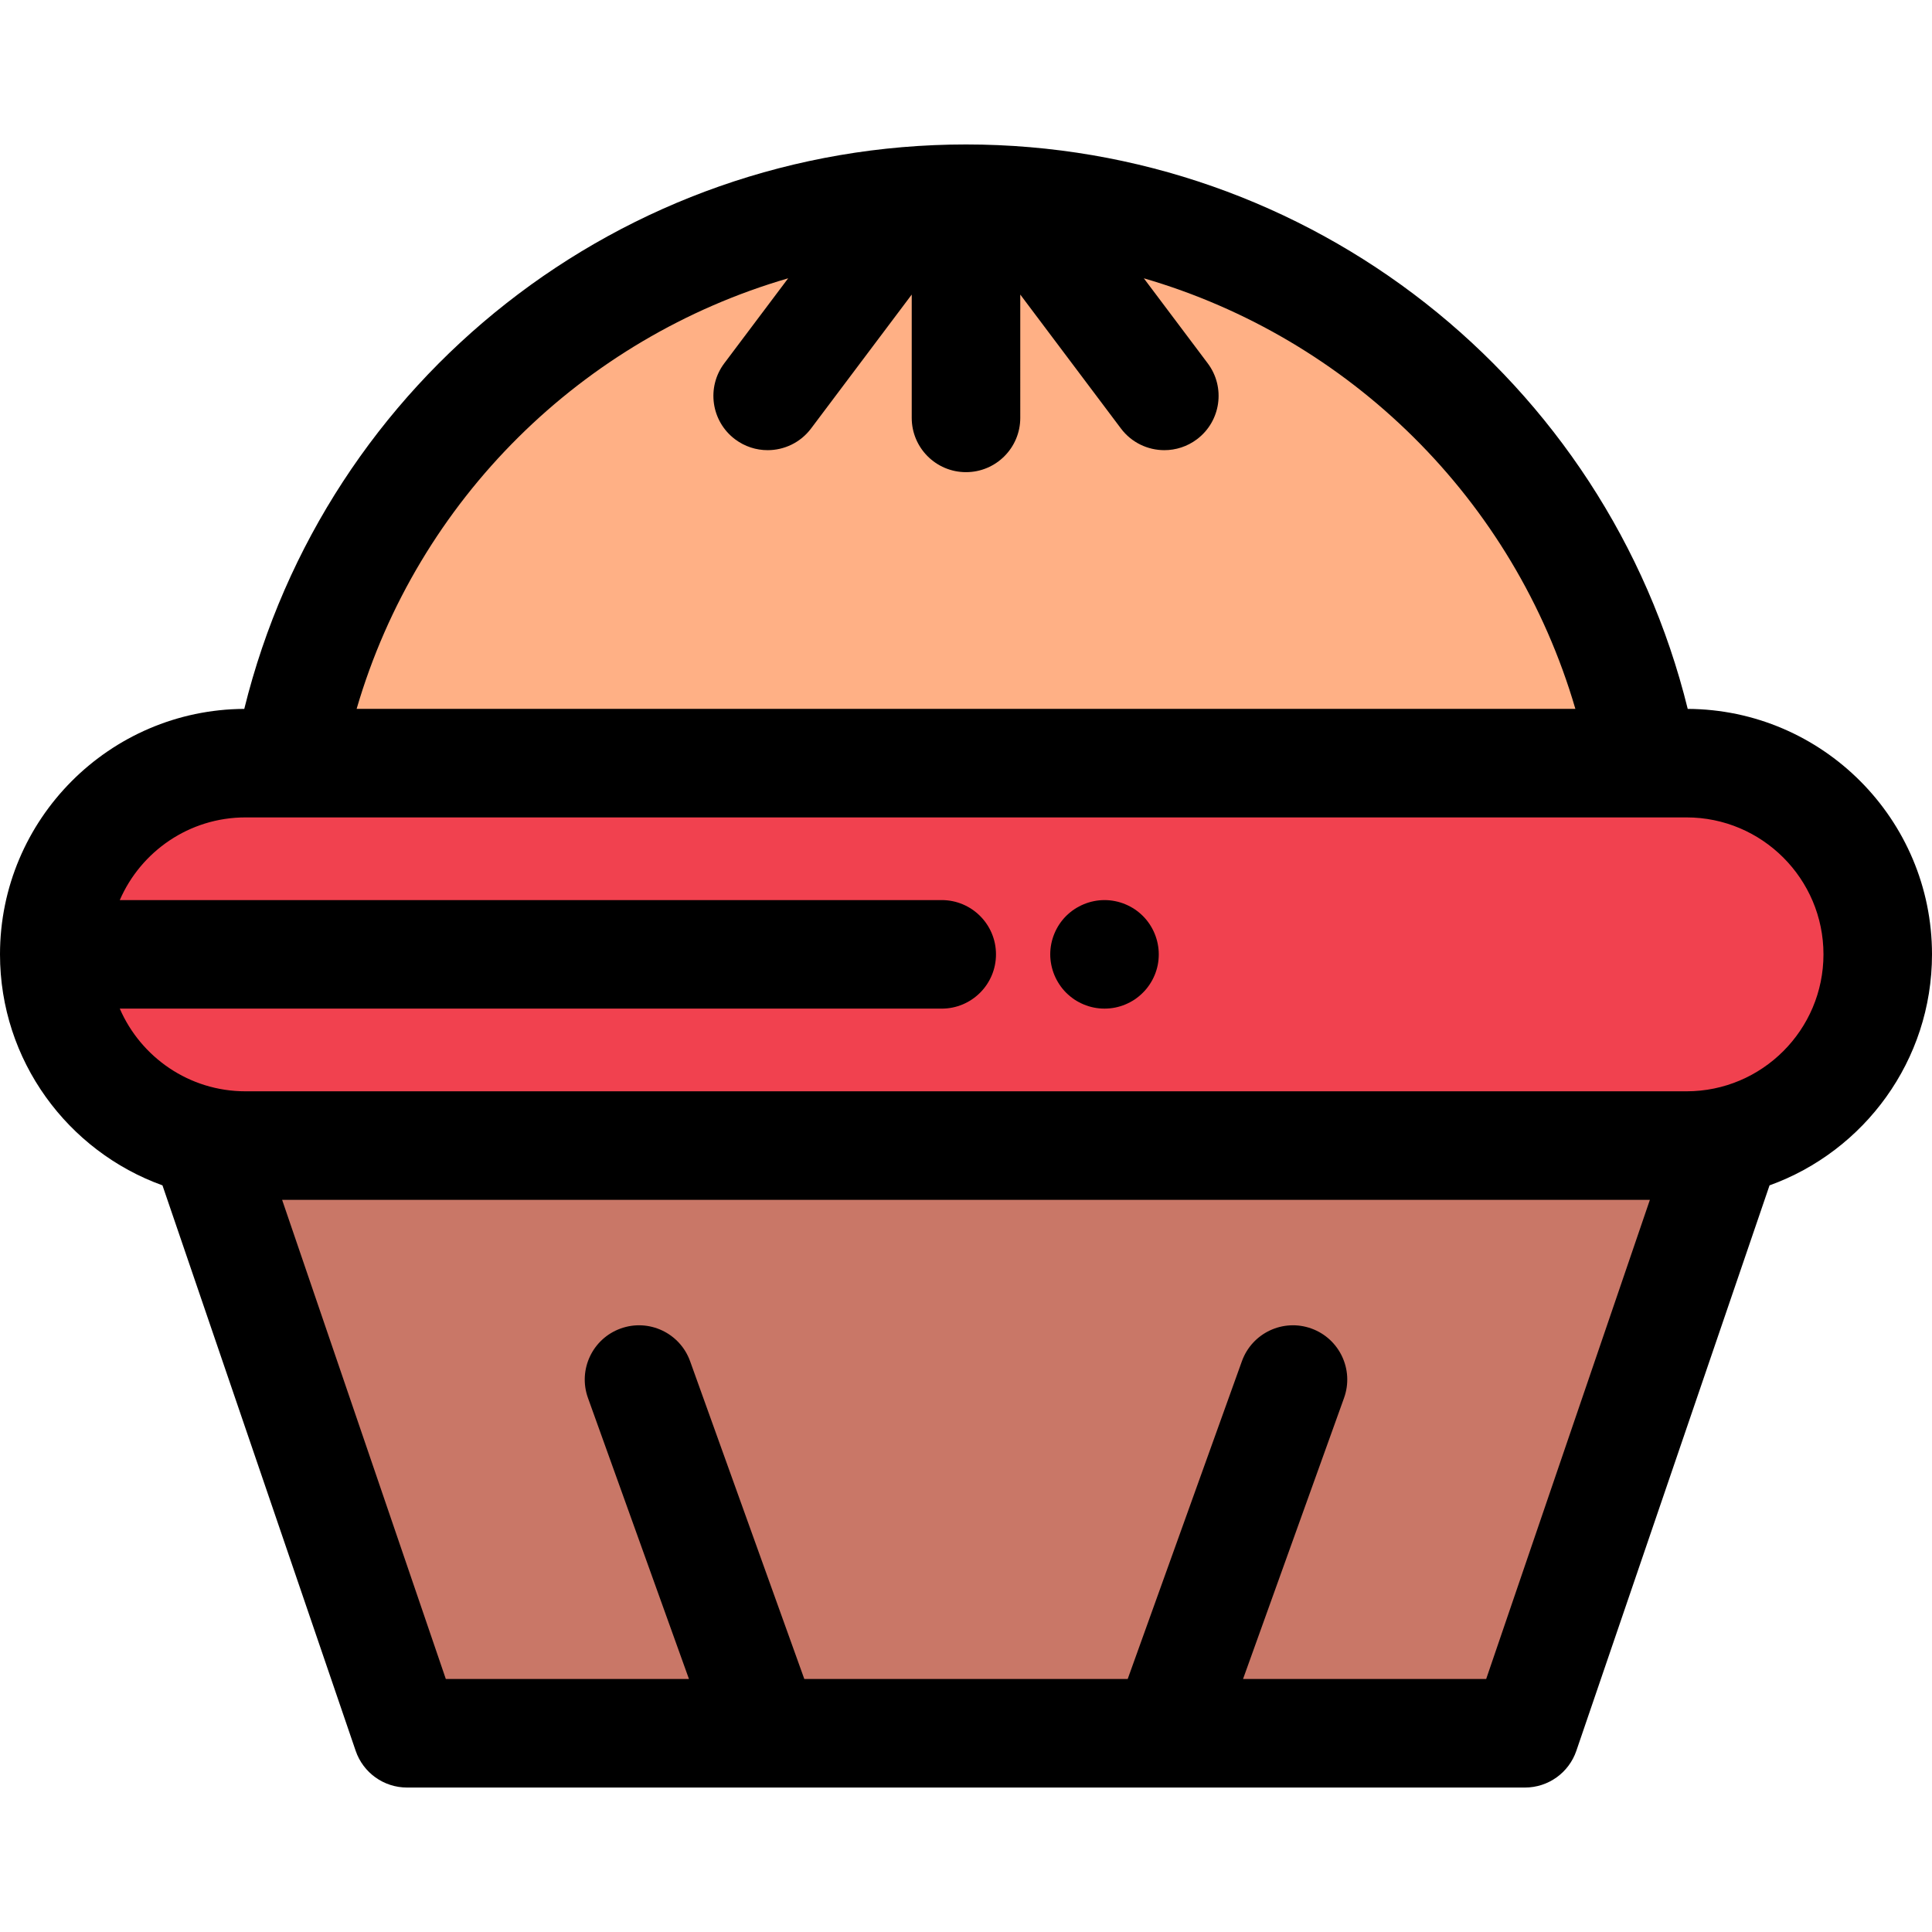 <svg xmlns="http://www.w3.org/2000/svg" xmlns:xlink="http://www.w3.org/1999/xlink" height="800px" width="800px" id="Layer_1" viewBox="0 0 512 512" xml:space="preserve"><polygon style="fill:#C97767;" points="404.135,459.334 107.865,459.334 54.652,303.589 457.348,303.589 "></polygon><path style="fill:#F1414F;" d="M446.943,303.589H65.057c-27.987,0-50.675-22.688-50.675-50.675l0,0 c0-27.987,22.688-50.675,50.675-50.675h381.884c27.987,0,50.675,22.688,50.675,50.675l0,0 C497.618,280.901,474.93,303.589,446.943,303.589z"></path><path style="fill:#FFB085;" d="M435.656,202.239C420.09,117.155,345.58,52.666,256,52.666S91.91,117.155,76.344,202.239H435.656z"></path><path d="M292.703,267.29c-0.933,0-1.87-0.086-2.805-0.273c-0.92-0.187-1.827-0.46-2.688-0.82c-0.864-0.36-1.699-0.805-2.488-1.323 c-0.777-0.532-1.51-1.122-2.186-1.798c-0.662-0.662-1.267-1.395-1.783-2.186c-0.518-0.777-0.964-1.611-1.323-2.474 c-0.36-0.863-0.633-1.769-0.82-2.689c-0.187-0.935-0.288-1.87-0.288-2.819c0-3.782,1.539-7.493,4.215-10.168 c0.676-0.662,1.408-1.266,2.186-1.783c0.791-0.518,1.625-0.964,2.488-1.323c0.863-0.36,1.768-0.633,2.688-0.82 c1.855-0.374,3.768-0.374,5.623,0c0.922,0.187,1.828,0.46,2.689,0.82c0.864,0.36,1.699,0.805,2.488,1.323 c0.777,0.518,1.51,1.122,2.172,1.783c2.689,2.675,4.214,6.386,4.214,10.168c0,0.949-0.086,1.884-0.272,2.819 c-0.187,0.92-0.46,1.827-0.82,2.689s-0.805,1.697-1.323,2.474c-0.532,0.791-1.122,1.525-1.798,2.186 c-0.662,0.676-1.395,1.266-2.172,1.798c-0.791,0.518-1.625,0.964-2.488,1.323c-0.863,0.36-1.768,0.633-2.689,0.82 C294.587,267.204,293.652,267.29,292.703,267.29z"></path><path d="M512,252.914c0-35.764-29.01-64.874-64.735-65.05C425.729,100.5,347.142,38.283,256,38.283S86.271,100.5,64.735,187.864 C29.01,188.039,0,217.15,0,252.914c0,28.154,17.979,52.181,43.057,61.22l51.2,149.851c1.989,5.82,7.46,9.732,13.61,9.732h296.27 c6.15,0,11.621-3.912,13.61-9.732l51.2-149.851C494.021,305.094,512,281.068,512,252.914z M208.873,73.751l-16.929,22.524 c-4.772,6.35-3.493,15.366,2.856,20.138c2.589,1.946,5.622,2.885,8.629,2.885c4.368,0,8.682-1.982,11.508-5.741l26.68-35.496v32.682 c0,7.943,6.44,14.382,14.382,14.382c7.942,0,14.382-6.439,14.382-14.382V78.06l26.68,35.498c2.826,3.759,7.141,5.741,11.508,5.741 c3.007,0,6.04-0.939,8.629-2.885c6.35-4.772,7.63-13.788,2.856-20.138l-16.929-22.525c54.446,15.839,98.121,58.487,114.364,114.106 H94.509C110.752,132.238,154.427,89.59,208.873,73.751z M393.852,444.952h-64.434l26.769-74.486 c2.685-7.476-1.197-15.712-8.671-18.399c-7.47-2.688-15.711,1.195-18.399,8.669l-30.266,84.214H213.15l-30.266-84.214 c-2.687-7.476-10.929-11.356-18.399-8.669c-7.474,2.687-11.356,10.923-8.671,18.399l26.769,74.486h-64.436L74.764,317.971h362.472 L393.852,444.952z M446.943,289.207H65.057c-14.906,0-27.734-9.033-33.316-21.911h217.823c7.942,0,14.382-6.439,14.382-14.382 s-6.44-14.382-14.382-14.382H31.743c5.58-12.878,18.41-21.911,33.316-21.911h11.287h359.312h11.287 c20.013,0,36.293,16.28,36.293,36.293S466.956,289.207,446.943,289.207z"></path></svg>